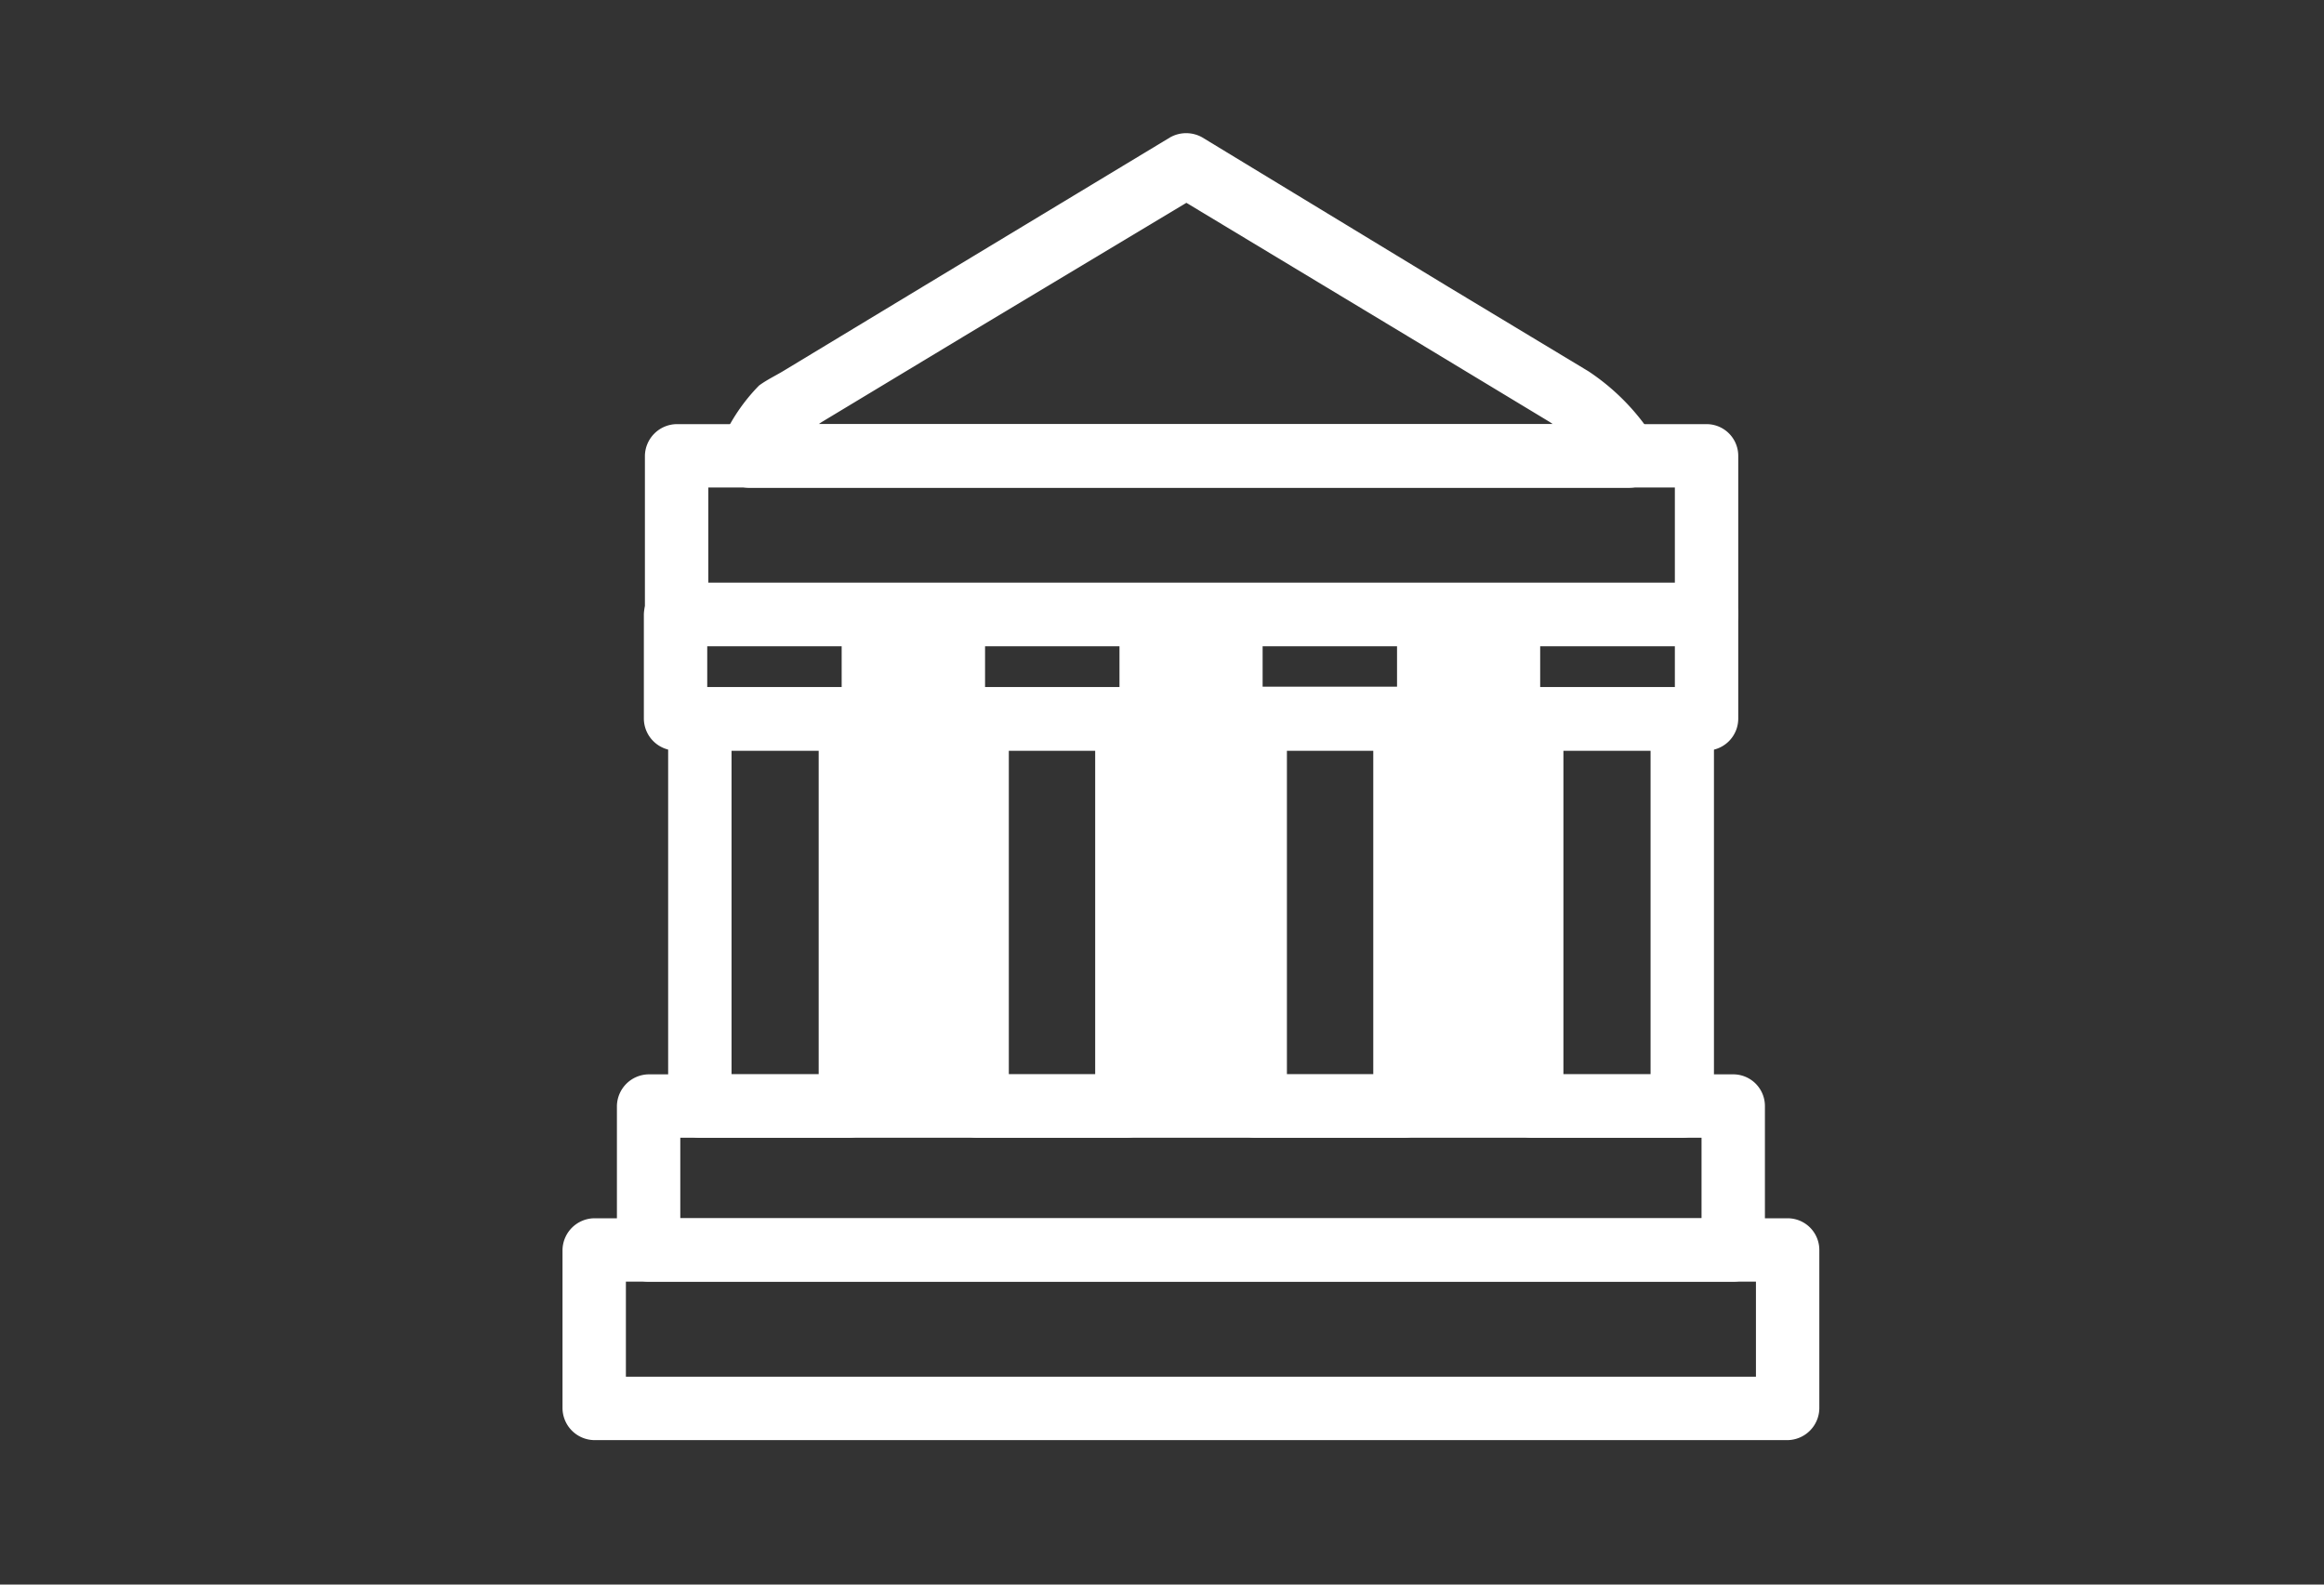 <?xml version="1.0" encoding="UTF-8"?> <svg xmlns="http://www.w3.org/2000/svg" id="Layer_1" data-name="Layer 1" viewBox="0 0 88 60"><rect x="0" y="0" width="88" height="60" fill="#333333" stroke="none"/><defs><style>.cls-1{fill:#fff;}</style></defs><path class="cls-1" d="M31,27.22V41.88l1.2-1.2H26.5l1.2,1.2V27.22l-1.2,1.2h5.65a1.2,1.2,0,0,0,0-2.4H26.5a1.22,1.22,0,0,0-1.2,1.2V41.88a1.22,1.22,0,0,0,1.2,1.2h5.65a1.22,1.22,0,0,0,1.2-1.2V27.22A1.2,1.2,0,0,0,31,27.22Z"></path><path class="cls-1" d="M31.87,23.27v3.95l1.2-1.2H25.58l1.2,1.2V23.27l-1.2,1.2h7.49a1.2,1.2,0,1,0,0-2.4H25.58a1.22,1.22,0,0,0-1.2,1.2v3.95a1.22,1.22,0,0,0,1.2,1.2h7.49a1.21,1.21,0,0,0,1.2-1.2V23.27a1.2,1.2,0,0,0-2.4,0Z"></path><path class="cls-1" d="M41.47,27.22V41.88l1.2-1.2H37l1.2,1.2V27.22L37,28.42h5.66a1.2,1.2,0,0,0,0-2.4H37a1.22,1.22,0,0,0-1.2,1.2V41.88a1.22,1.22,0,0,0,1.2,1.2h5.66a1.22,1.22,0,0,0,1.2-1.2V27.22A1.2,1.2,0,0,0,41.47,27.22Z"></path><path class="cls-1" d="M42.39,23.27v3.95l1.2-1.2H36.1l1.2,1.2V23.27l-1.2,1.2h7.49a1.2,1.2,0,0,0,0-2.4H36.1a1.22,1.22,0,0,0-1.2,1.2v3.95a1.21,1.21,0,0,0,1.2,1.2h7.49a1.21,1.21,0,0,0,1.2-1.2V23.27a1.2,1.2,0,1,0-2.4,0Z"></path><path class="cls-1" d="M62.5,27.22V41.88l1.2-1.2H58l1.2,1.2V27.22L58,28.42H63.7a1.2,1.2,0,0,0,0-2.4H58a1.22,1.22,0,0,0-1.2,1.2V41.88a1.22,1.22,0,0,0,1.2,1.2H63.7a1.22,1.22,0,0,0,1.2-1.2V27.22A1.2,1.2,0,0,0,62.5,27.22Z"></path><path class="cls-1" d="M63.42,23.27v3.95l1.2-1.2h-7.5l1.2,1.2V23.27l-1.2,1.2h7.5a1.2,1.2,0,1,0,0-2.4h-7.5a1.22,1.22,0,0,0-1.2,1.2v3.95a1.22,1.22,0,0,0,1.2,1.2h7.5a1.21,1.21,0,0,0,1.2-1.2V23.27a1.2,1.2,0,0,0-2.4,0Z"></path><path class="cls-1" d="M52,27.22V41.88l1.2-1.2H47.53l1.2,1.2V27.22l-1.2,1.2h5.65a1.2,1.2,0,0,0,0-2.4H47.53a1.22,1.22,0,0,0-1.2,1.2V41.88a1.22,1.22,0,0,0,1.2,1.2h5.65a1.22,1.22,0,0,0,1.2-1.2V27.22A1.2,1.2,0,0,0,52,27.22Z"></path><path class="cls-1" d="M52.9,23.27v3.95L54.1,26H46.61l1.2,1.2V23.27l-1.2,1.2H54.1a1.2,1.2,0,0,0,0-2.4H46.61a1.22,1.22,0,0,0-1.2,1.2v3.95a1.22,1.22,0,0,0,1.2,1.2H54.1a1.21,1.21,0,0,0,1.2-1.2V23.27a1.2,1.2,0,1,0-2.4,0Z"></path><path class="cls-1" d="M64.43,41.88v5.45l1.2-1.2H24.56l1.2,1.2V41.88l-1.2,1.2H65.63a1.2,1.2,0,0,0,0-2.4H24.56a1.22,1.22,0,0,0-1.2,1.2v5.45a1.22,1.22,0,0,0,1.2,1.2H65.63a1.22,1.22,0,0,0,1.2-1.2V41.88A1.2,1.2,0,0,0,64.43,41.88Z"></path><path class="cls-1" d="M66.49,47.33v6l1.2-1.2H22.5l1.2,1.2v-6l-1.2,1.2H67.69a1.2,1.2,0,0,0,0-2.4H22.5a1.22,1.22,0,0,0-1.2,1.2v6a1.22,1.22,0,0,0,1.2,1.2H67.69a1.22,1.22,0,0,0,1.2-1.2v-6A1.2,1.2,0,0,0,66.49,47.33Z"></path><path class="cls-1" d="M61.69,16.06H28.39l1,1.81c.24-.4.51-.79.71-1.21.38-.8.08.16-.18,0l.06,0c.33,0,.9-.54,1.17-.7l5.39-3.25,9-5.4H44.31l9.06,5.46,5.28,3.19c.27.16.85.68,1.17.7l0,0c.17.11,0,0-.4-.39a4.23,4.23,0,0,1,.38.51l.8,1.09c.91,1.23,3,0,2.07-1.21a8.46,8.46,0,0,0-2.52-2.6l-5.31-3.2L45.52,5.2a1.24,1.24,0,0,0-1.21,0l-9.26,5.59L29.74,14c-.32.2-.69.37-1,.6a6.94,6.94,0,0,0-1.4,2.07,1.21,1.21,0,0,0,1,1.8h33.3A1.2,1.2,0,0,0,61.69,16.06Z"></path><polygon class="cls-1" points="33.15 23.48 33.07 27.23 32.3 27.37 32.17 41.66 36.94 41.57 37 37.34 36.79 28.57 36.53 27.24 35.85 26.81 35.8 23.52 33.15 23.48"></polygon><polygon class="cls-1" points="43.76 23.52 43.73 27.4 42.95 27.54 42.82 41.83 47.66 41.83 47.66 37.51 47.44 28.74 47.19 27.41 46.5 26.98 46.46 23.56 43.76 23.52"></polygon><polygon class="cls-1" points="54.27 23.45 54.21 27.4 53.43 27.54 53.3 41.83 58.12 41.89 58.14 37.51 57.92 28.74 57.67 27.41 56.98 26.98 57 23.52 54.27 23.45"></polygon><path class="cls-1" d="M63.42,17.26v6l1.2-1.2h-39l1.2,1.2v-6l-1.2,1.2h39a1.2,1.2,0,0,0,0-2.4h-39a1.22,1.22,0,0,0-1.2,1.2v6a1.22,1.22,0,0,0,1.2,1.2h39a1.22,1.22,0,0,0,1.2-1.2v-6A1.2,1.2,0,0,0,63.42,17.26Z"></path></svg> 